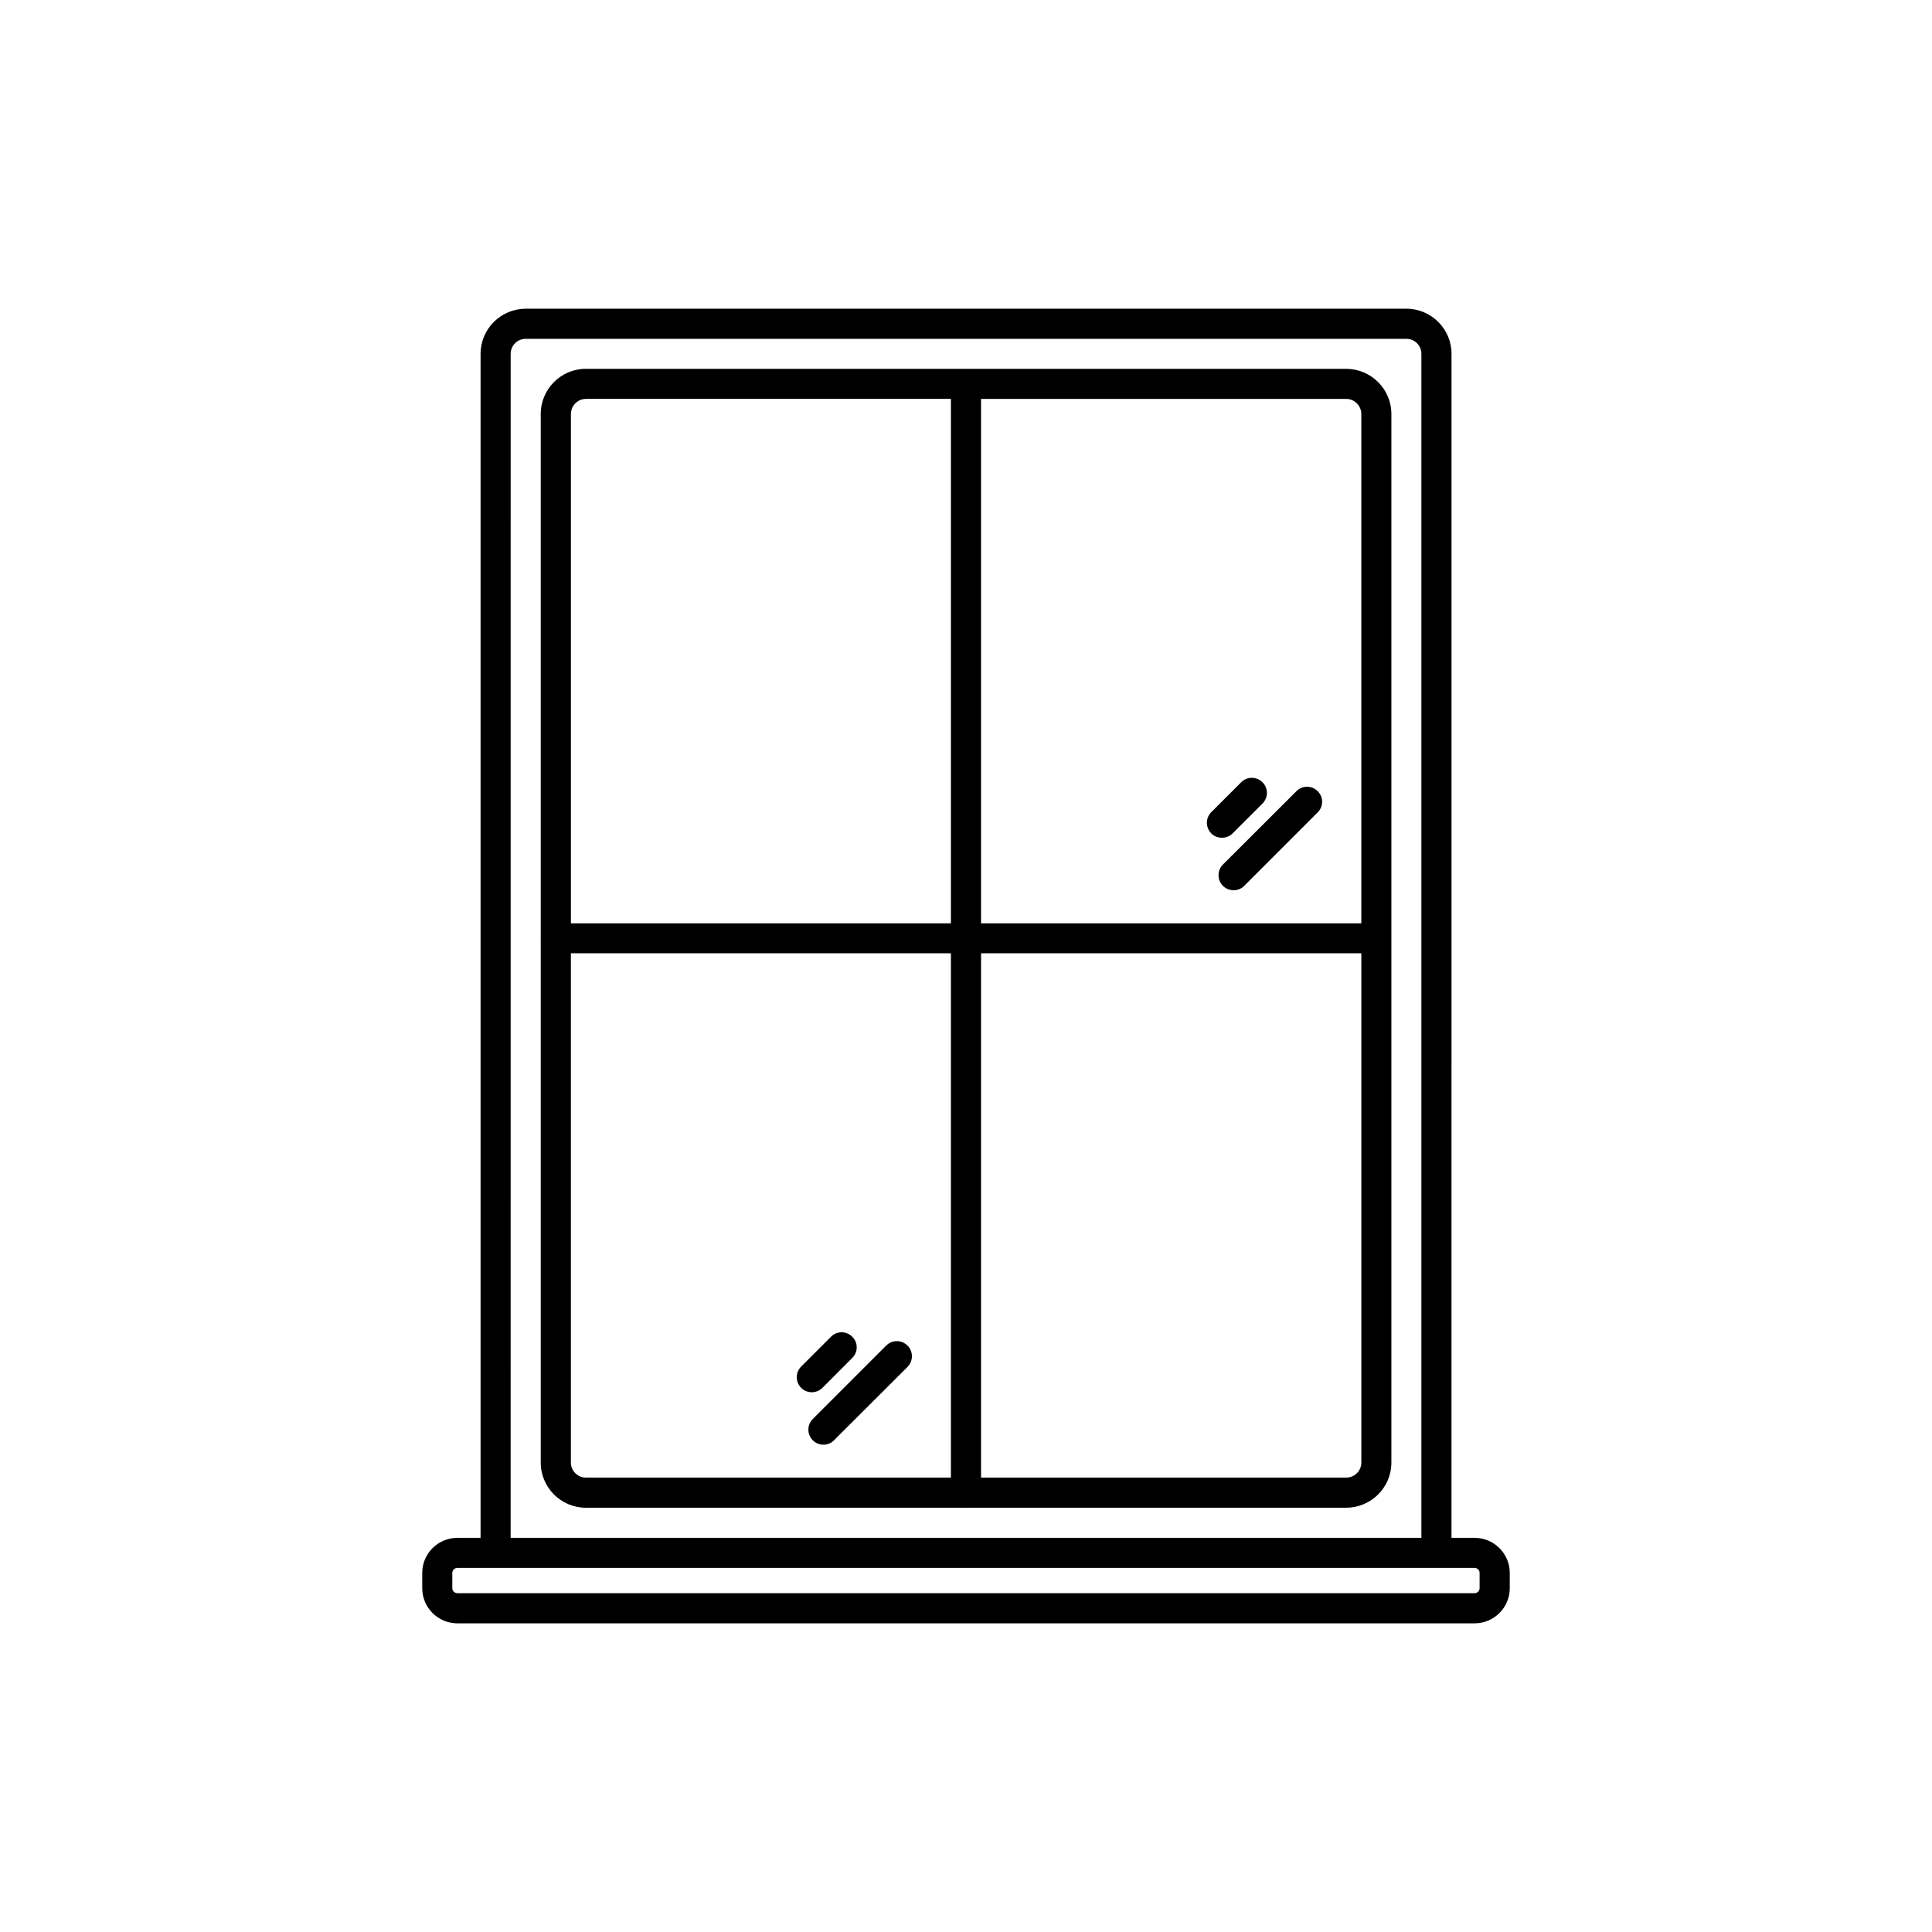 <?xml version="1.0" encoding="UTF-8"?>
<!-- The Best Svg Icon site in the world: iconSvg.co, Visit us! https://iconsvg.co -->
<svg fill="#000000" width="800px" height="800px" version="1.1" viewBox="144 144 512 512" xmlns="http://www.w3.org/2000/svg">
 <g>
  <path d="m468.09 378.76c0.777 0.777 1.805 1.16 2.836 1.16 1.027 0 2.051-0.383 2.805-1.16l19.457-19.461c1.586-1.559 1.586-4.098 0-5.637-1.551-1.559-4.055-1.559-5.613 0l-19.488 19.453c-1.555 1.555-1.555 4.082 0.004 5.644z"/>
  <path d="m465 364.86c0.777 0.785 1.777 1.145 2.812 1.145 1.027 0 2.062-0.352 2.836-1.145l7.926-7.918c1.559-1.559 1.559-4.086 0-5.637-1.586-1.566-4.09-1.566-5.644 0l-7.926 7.918c-1.555 1.555-1.555 4.055-0.004 5.637z"/>
  <path d="m534.78 551.54h-6.117l0.004-313.77c0-6.594-5.359-11.957-11.957-11.957l-233.37 0.004c-6.621 0-11.984 5.359-11.984 11.957v313.77h-6.141c-5.144 0-9.316 4.172-9.316 9.289v4.066c0 5.141 4.168 9.301 9.316 9.301h269.57c5.117 0 9.316-4.16 9.316-9.301v-4.066c0-5.117-4.195-9.289-9.316-9.289zm-255.45-313.77c0-2.207 1.805-3.977 4.004-3.977h233.37c2.203 0 3.981 1.773 3.981 3.977v313.77l-241.36 0.004zm256.78 327.12c0 0.719-0.609 1.32-1.336 1.32h-269.57c-0.727 0-1.34-0.598-1.34-1.32v-4.066c0-0.73 0.613-1.309 1.34-1.309h269.57c0.727 0 1.336 0.578 1.336 1.309z"/>
  <path d="m500.76 241.74h-201.5c-6.59 0-11.957 5.359-11.957 11.977v138.82c0 0.051-0.031 0.105-0.031 0.137 0 0.051 0.031 0.07 0.031 0.125v138.82c0 6.586 5.367 11.945 11.957 11.945l100.63-0.004c0.031 0 0.082 0.039 0.105 0.039 0.023 0 0.059-0.039 0.086-0.039h100.67c6.586 0 11.98-5.359 11.98-11.945v-277.89c0-6.617-5.398-11.977-11.98-11.977zm4.004 11.977v134.98l-100.78-0.004v-138.98h96.773c2.191 0 4.004 1.809 4.004 4.008zm-205.5-4.008h96.742v138.98h-100.71v-134.97c0-2.199 1.809-4.008 3.973-4.008zm-3.973 281.9v-134.98h100.71v138.95h-96.742c-2.164 0-3.973-1.785-3.973-3.973zm205.47 3.973h-96.773v-138.95h100.78v134.98c0 2.188-1.812 3.973-4.004 3.973z"/>
  <path d="m384.5 500.59c-1.562-1.559-4.062-1.559-5.648 0l-19.453 19.453c-1.562 1.582-1.562 4.086 0 5.648 0.777 0.777 1.805 1.168 2.836 1.168s2.031-0.395 2.781-1.168l19.488-19.453c1.551-1.57 1.551-4.098-0.004-5.648z"/>
  <path d="m361.96 511.79 7.891-7.918c1.582-1.559 1.582-4.086 0-5.617-1.562-1.582-4.09-1.582-5.613-0.02l-7.918 7.918c-1.562 1.559-1.562 4.086 0 5.637 0.746 0.777 1.777 1.168 2.805 1.168s2.027-0.395 2.836-1.168z"/>
 </g>
</svg>
